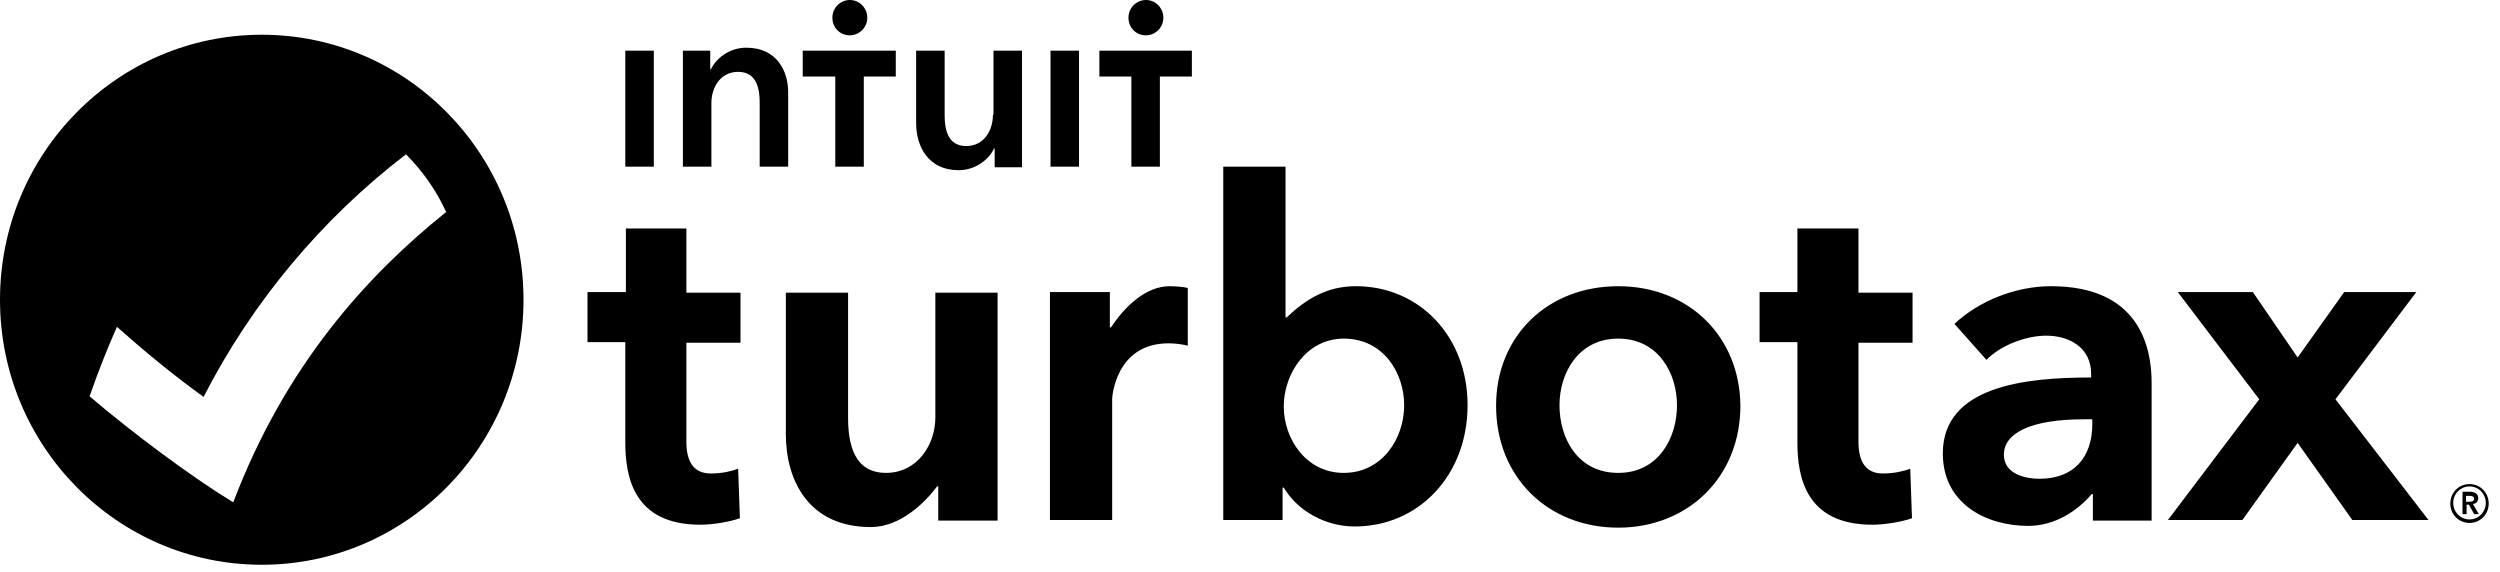 <svg width="166" height="38" viewBox="0 0 166 38" fill="none" xmlns="http://www.w3.org/2000/svg">
<path d="M73.771 21.741H73.694V19.395H69.716V34.528H73.848V26.473C73.848 26.434 74.041 22.797 77.595 22.797C77.904 22.797 78.406 22.836 78.869 22.953V19.121C78.599 19.043 77.942 19.004 77.672 19.004C76.088 19.004 74.698 20.334 73.771 21.741ZM45.614 15.172H41.559V19.395H39.01V22.719H41.52V29.366C41.52 31.713 42.1 34.841 46.503 34.841C47.352 34.841 48.472 34.645 49.129 34.411L49.013 31.126C48.588 31.282 47.97 31.439 47.198 31.439C46.001 31.439 45.576 30.579 45.576 29.327V22.758H49.168V19.434H45.576V15.172H45.614ZM62.107 27.724C62.107 29.484 60.948 31.4 58.824 31.4C57.163 31.4 56.313 30.227 56.313 27.763V19.434H52.18V28.819C52.18 31.947 53.725 34.997 57.819 34.997C59.751 34.997 61.373 33.433 62.222 32.299H62.3V34.567H66.239V19.434H62.107V27.724ZM155.074 26.512L160.442 19.395H155.653L152.563 23.736L149.589 19.395H144.607L150.014 26.512L143.95 34.528H148.894L152.563 29.406L156.194 34.528H161.253L155.074 26.512ZM90.031 19.004C88.139 19.004 86.749 19.825 85.435 21.077H85.358V11.066H81.225V34.528H85.165V32.377H85.242C86.169 33.941 88.023 34.958 89.954 34.958C94.203 34.958 97.447 31.556 97.447 26.903C97.447 22.328 94.241 19.004 90.031 19.004ZM89.22 31.4C86.749 31.4 85.242 29.171 85.242 26.981C85.242 24.831 86.749 22.484 89.22 22.484C91.885 22.484 93.237 24.791 93.237 26.903C93.237 29.132 91.769 31.4 89.22 31.4ZM123.402 15.172H119.347V19.395H116.836V22.719H119.347V29.366C119.347 31.713 119.926 34.841 124.329 34.841C125.179 34.841 126.299 34.645 126.956 34.411L126.84 31.126C126.415 31.282 125.797 31.439 125.024 31.439C123.827 31.439 123.402 30.579 123.402 29.327V22.758H126.994V19.434H123.402V15.172ZM107.451 19.004C102.739 19.004 99.34 22.328 99.34 26.942C99.34 31.713 102.816 35.036 107.451 35.036C112.086 35.036 115.562 31.674 115.562 26.942C115.523 22.328 112.124 19.004 107.451 19.004ZM107.451 31.4C104.747 31.4 103.55 29.093 103.55 26.903C103.55 24.791 104.786 22.484 107.451 22.484C110.116 22.484 111.352 24.791 111.352 26.903C111.352 29.093 110.116 31.4 107.451 31.4ZM136.187 19.004C133.831 19.004 131.397 19.982 129.775 21.507L131.899 23.892C132.865 22.914 134.526 22.289 135.878 22.289C137.345 22.289 138.852 23.032 138.852 24.831V25.065C134.526 25.065 129.003 25.613 129.003 30.109C129.003 33.433 131.861 34.919 134.68 34.919C136.457 34.919 137.963 33.902 138.89 32.807H138.967V34.567H142.868V25.417C142.868 22.993 142.019 19.004 136.187 19.004ZM138.929 28.154C138.929 30.383 137.693 31.791 135.414 31.791C134.564 31.791 133.058 31.517 133.058 30.188C133.058 28.741 134.873 27.841 138.388 27.841H138.929V28.154V28.154Z" fill="black"/>
<path d="M41.52 11.066H43.413V3.363H41.52V11.066ZM49.554 3.167C48.434 3.167 47.546 3.871 47.198 4.614H47.16V3.363H45.344V11.066H47.237V6.843C47.237 5.826 47.816 4.771 49.014 4.771C50.249 4.771 50.443 5.905 50.443 6.804V11.066H52.335V6.257C52.374 4.692 51.563 3.167 49.554 3.167ZM56.429 2.346C57.047 2.346 57.588 1.838 57.588 1.173C57.588 0.547 57.086 0 56.429 0C55.811 0 55.27 0.508 55.27 1.173C55.27 1.838 55.773 2.346 56.429 2.346ZM76.089 2.346C76.707 2.346 77.247 1.838 77.247 1.173C77.247 0.547 76.745 0 76.089 0C75.471 0 74.93 0.508 74.93 1.173C74.93 1.838 75.432 2.346 76.089 2.346ZM53.339 5.083H55.464V11.066H57.356V5.083H59.48V3.363H53.301V5.083H53.339ZM72.999 3.363V5.083H75.123V11.066H77.016V5.083H79.14V3.363H72.999ZM69.754 11.066H71.647V3.363H69.754V11.066ZM65.931 7.625C65.931 8.642 65.351 9.698 64.154 9.698C62.918 9.698 62.725 8.564 62.725 7.664V3.363H60.832V8.173C60.832 9.737 61.643 11.301 63.652 11.301C64.772 11.301 65.66 10.597 66.008 9.854H66.046V11.105H67.862V3.363H65.969V7.625H65.931Z" fill="black"/>
<path fill-rule="evenodd" clip-rule="evenodd" d="M34.761 19.904C34.761 29.622 26.98 37.5 17.381 37.5C7.782 37.5 0 29.622 0 19.904C0 10.185 7.782 2.307 17.381 2.307C26.98 2.307 34.761 10.185 34.761 19.904ZM7.764 21.702C9.617 23.344 11.51 24.909 13.518 26.355C16.763 20.021 21.398 14.507 26.959 10.245C28.041 11.34 28.968 12.63 29.625 14.077C24.41 18.261 18.964 24.205 15.488 33.355C12.785 31.712 8.884 28.819 5.948 26.316C6.489 24.752 7.107 23.188 7.764 21.702Z" fill="black"/>
<path d="M164.555 33.081C164.555 32.769 164.284 32.651 164.014 32.651H163.512V34.137H163.782V33.511H163.937L164.284 34.137H164.593L164.207 33.472C164.4 33.433 164.555 33.316 164.555 33.081ZM163.744 33.316V32.925H163.975C164.13 32.925 164.284 32.964 164.284 33.12C164.284 33.277 164.13 33.316 163.975 33.316H163.744ZM163.975 32.143C163.241 32.143 162.701 32.729 162.701 33.433C162.701 34.176 163.28 34.724 163.975 34.724C164.67 34.724 165.25 34.176 165.25 33.433C165.25 32.69 164.67 32.143 163.975 32.143ZM163.975 34.489C163.357 34.489 162.894 33.981 162.894 33.394C162.894 32.769 163.396 32.299 163.975 32.299C164.593 32.299 165.057 32.808 165.057 33.394C165.057 33.981 164.593 34.489 163.975 34.489Z" fill="black"/>
</svg>
